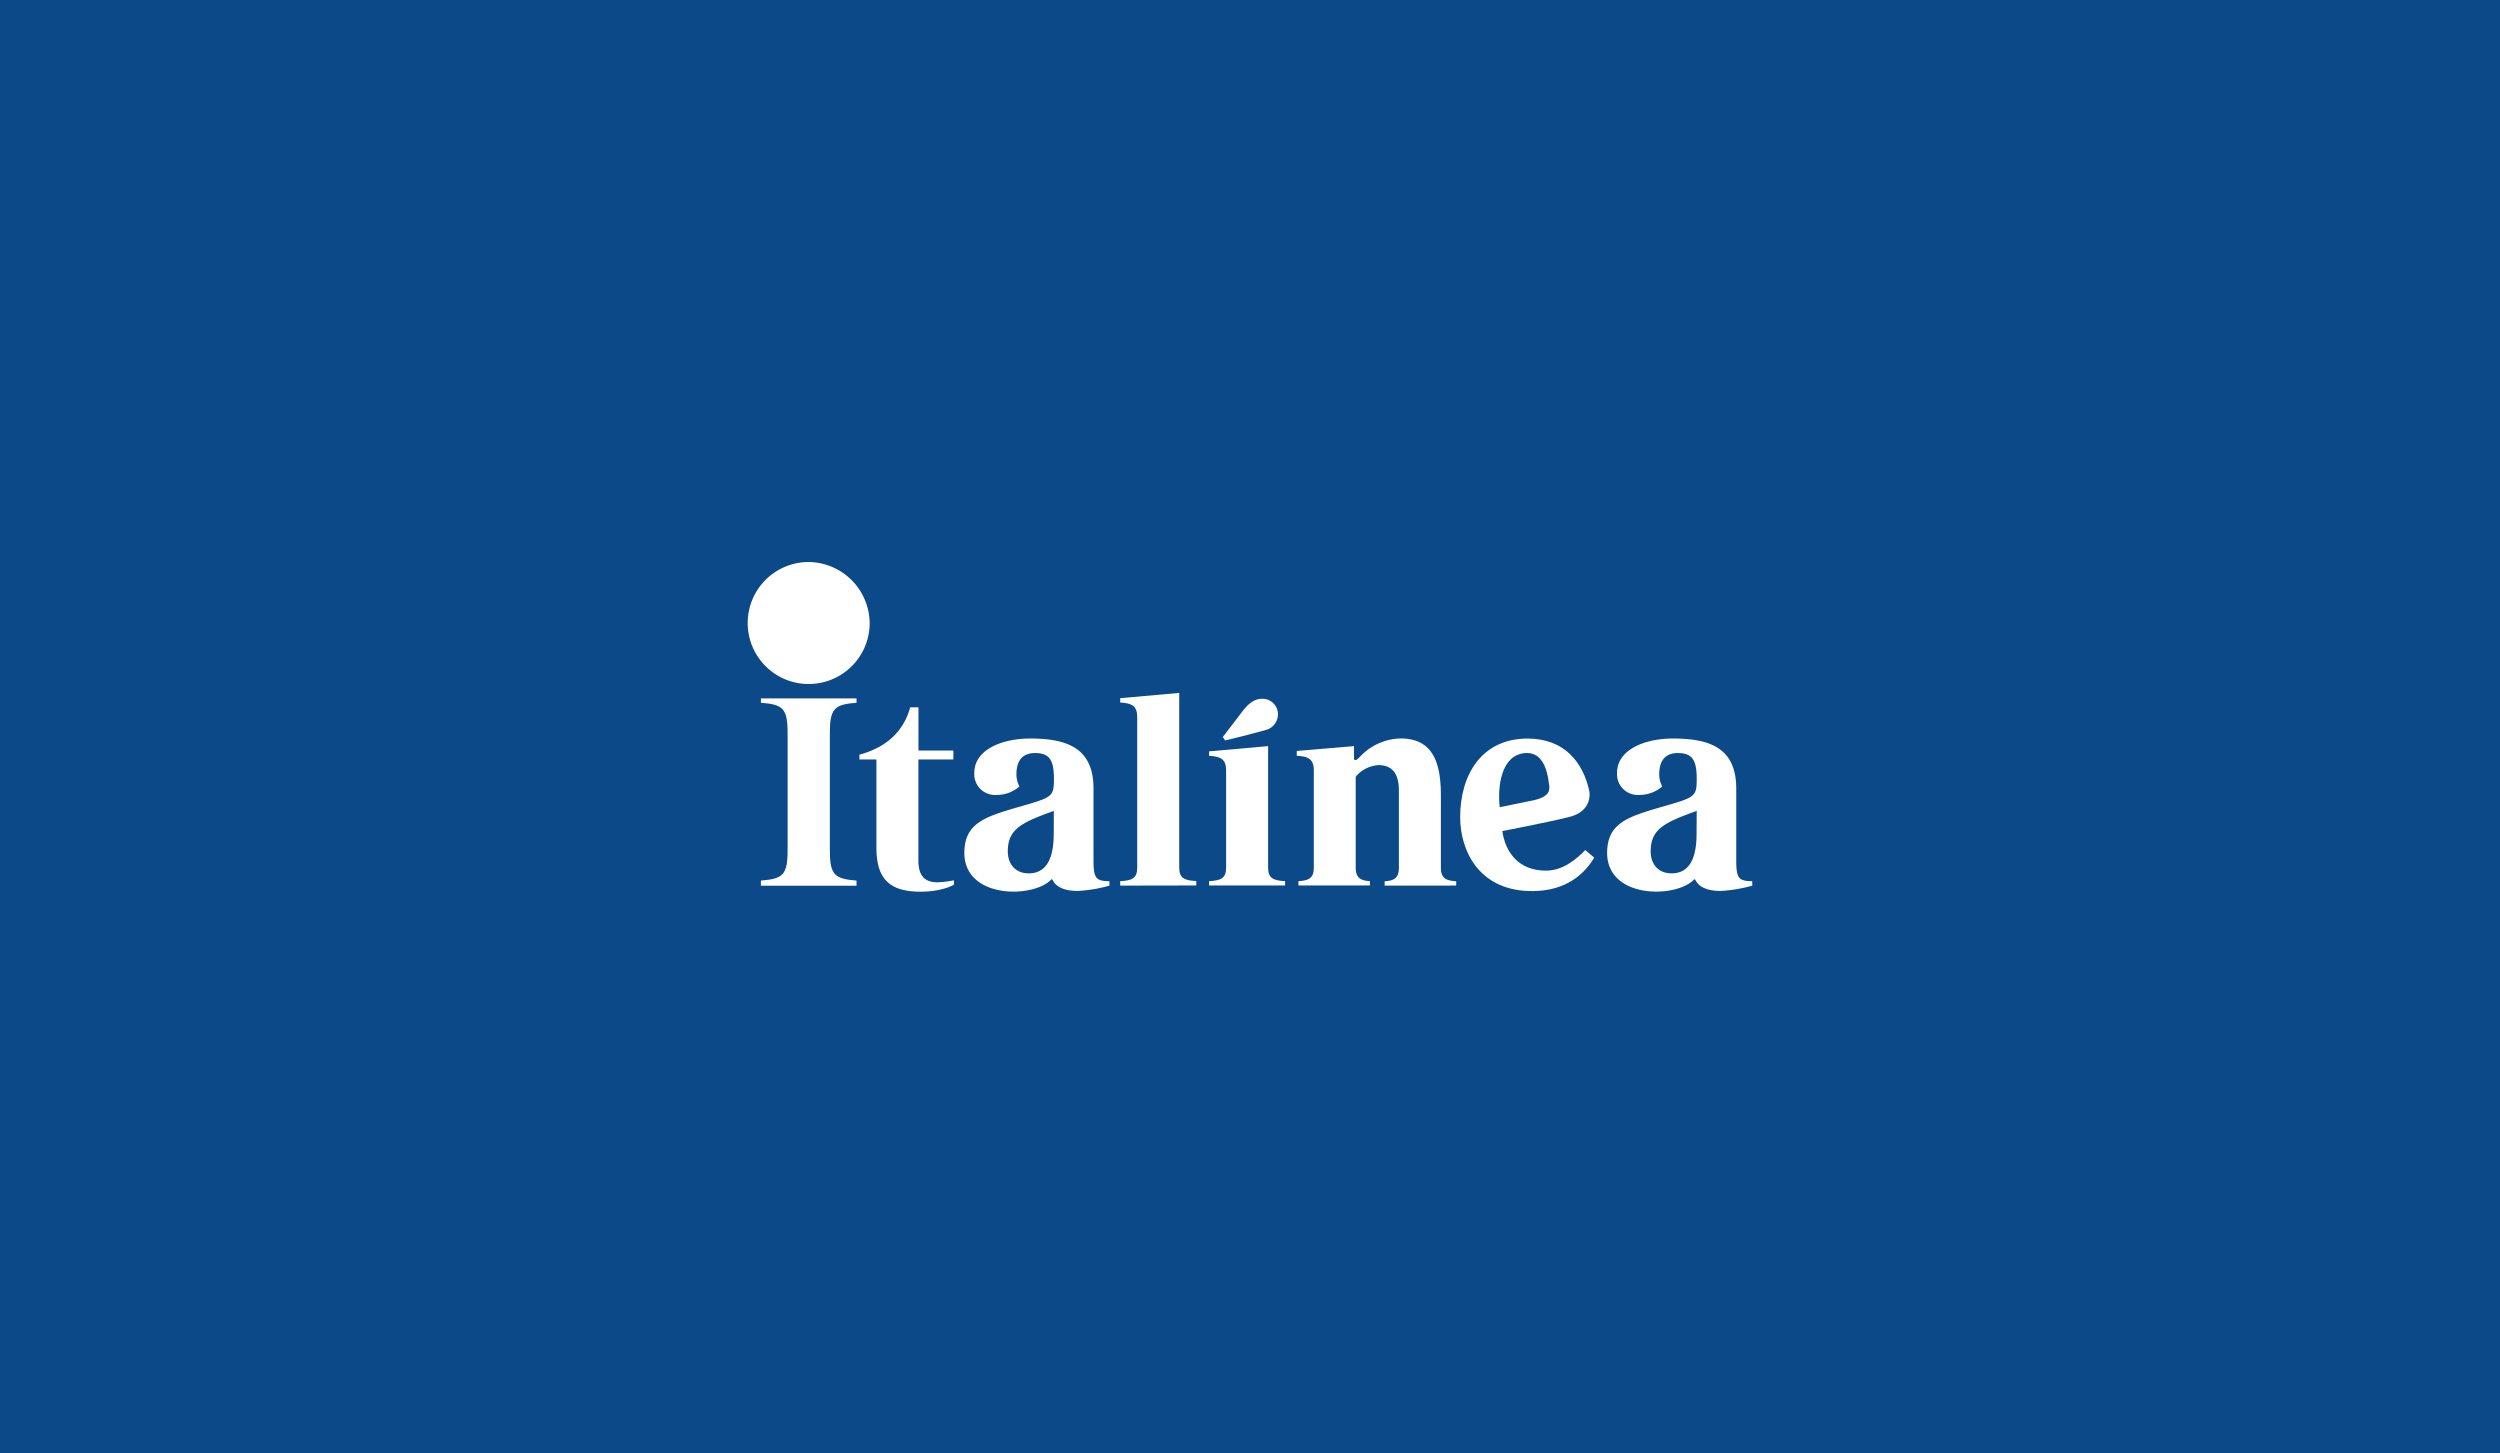 <svg xmlns="http://www.w3.org/2000/svg" viewBox="0 0 516 300"><rect width="516" height="300" fill="#0c4988"/><path d="M217.51,167.37c-6.86,2.46-9.5,3.83-9.5,8.39,0,2.39,1.41,4.5,4.32,4.5,4,0,5.16-3.7,5.16-8.16ZM229,182.79a29.53,29.53,0,0,1-6.53,1.1c-4.68,0-5.13-2.32-5.3-2.38s-.18,0-.29.12c-3.76,3.77-17.77,3.9-17.84-5.55,0-6.14,4.19-7.46,10.93-9.44,7.26-2.09,7.56-2.09,7.56-5.93s-.94-5.28-3.87-5.28c-2.76,0-3.87,1.74-3.87,4.38a5.4,5.4,0,0,0,.62,2.52,7.07,7.07,0,0,1-4.68,1.74,4.28,4.28,0,0,1-4.63-4.56c0-4.74,5.62-7.08,11.54-7.08,7.67,0,13.06,2,13.06,10.32v14.8c0,3.66.47,4.32,3.28,4.32Z" fill="#fff"/><path d="M350.2,167.37c-6.86,2.46-9.5,3.83-9.5,8.39,0,2.39,1.4,4.5,4.32,4.5,4,0,5.15-3.7,5.15-8.16Zm11.48,15.42a29.62,29.62,0,0,1-6.54,1.1c-4.68,0-5.13-2.32-5.3-2.38s-.17,0-.29.12c-3.76,3.77-17.77,3.9-17.84-5.55,0-6.14,4.19-7.46,10.93-9.44,7.26-2.09,7.56-2.09,7.56-5.93s-.94-5.28-3.87-5.28c-2.75,0-3.87,1.74-3.87,4.38a5.4,5.4,0,0,0,.62,2.52,7.15,7.15,0,0,1-4.69,1.74,4.28,4.28,0,0,1-4.63-4.56c0-4.74,5.63-7.08,11.55-7.08,7.67,0,13.05,2,13.05,10.32v14.8c0,3.66.47,4.32,3.29,4.32Z" fill="#fff"/><path d="M162.56,151.28c0-5.09-1-5.88-5.51-6.23v-.9h19.74v.9c-4.51.35-5.51,1.14-5.51,6.23v24.23c0,5.11,1,5.88,5.51,6.24v1.07H157.05v-1.07c4.51-.36,5.51-1.13,5.51-6.24Z" fill="#fff"/><path d="M196.77,156.76h-7.21v20.85c0,3.3,1.41,4.5,4,4.5a20.77,20.77,0,0,0,3.33-.42v.91c-2,1.13-5.31,1.57-8,1.42-5.73-.33-8-3.09-8-9.12V156.76h-3.51v-1c4.27-1.14,8.86-3.78,10.48-9.77h1.71v8.92h7.21Z" fill="#fff"/><path d="M231.21,182.79v-.92c2.34-.11,3.51-.53,3.51-2.75V148c0-2.34-1.17-2.87-3.51-3v-.9l12.18-1.08v36.07c0,2.22,1.17,2.64,3.52,2.75v.92Z" fill="#fff"/><path d="M285.79,182.79v-.89c1.76-.12,2.94-.54,2.94-2.76v-16c0-3.42-1.35-5.22-4.22-5.22a6.65,6.65,0,0,0-4.69,2.4v18.79c0,2.22,1.18,2.64,2.93,2.76v.89H268v-.89c2-.12,3.17-.54,3.17-2.76V159c0-2.34-1.18-2.88-3.52-3v-1L279.47,154v2.58c0,.24.12.3.29.3s.3-.06.88-.62a11.77,11.77,0,0,1,8.44-3.84c6.55,0,8.32,4.8,8.32,11.76v14.95c0,2.22,1.16,2.64,3.16,2.76v.89Z" fill="#fff"/><path d="M319.72,161.91c-.35-3.34-1.53-6.79-5-6.47-4.93.44-5.65,7-5.18,11.17,0,0,6.62-1.34,7.12-1.46,3.37-.82,3.18-2.15,3.09-3.24m-9.67,9.63c.61,4.27,3.27,8.16,9,8.16,3.51,0,6.25-2.33,8.12-4.25l1.85,1.57c-2.57,4.26-6.91,7.17-13.76,6.88-10.05-.43-13.91-8.27-13.91-15.26,0-8.7,4.42-16.2,13.91-16.2,7.57,0,11.47,4.85,12.76,10.92.08.36.55,4.07-4.1,5.25-4.46,1.12-13.91,2.93-13.91,2.93" fill="#fff"/><path d="M252.86,152.83h0c1.74-.41,5.05-1.23,8.3-2.13a3.37,3.37,0,0,0,2.61-3.39,3.19,3.19,0,0,0-3.32-3.08h0c-1.23,0-2.47.65-3.81,2.33l-4.25,5.56h0Z" fill="#fff"/><path d="M261.74,179.14V154l-12.19,1.08V156c2.35.13,3.52.66,3.52,3v20.11c0,2.22-1.17,2.64-3.52,2.76v.89h15.7v-.89c-2.34-.12-3.51-.54-3.51-2.76" fill="#fff"/><path d="M179.5,128.84A12.59,12.59,0,1,1,166.92,116a12.74,12.74,0,0,1,12.58,12.88h0" fill="#fff"/></svg>